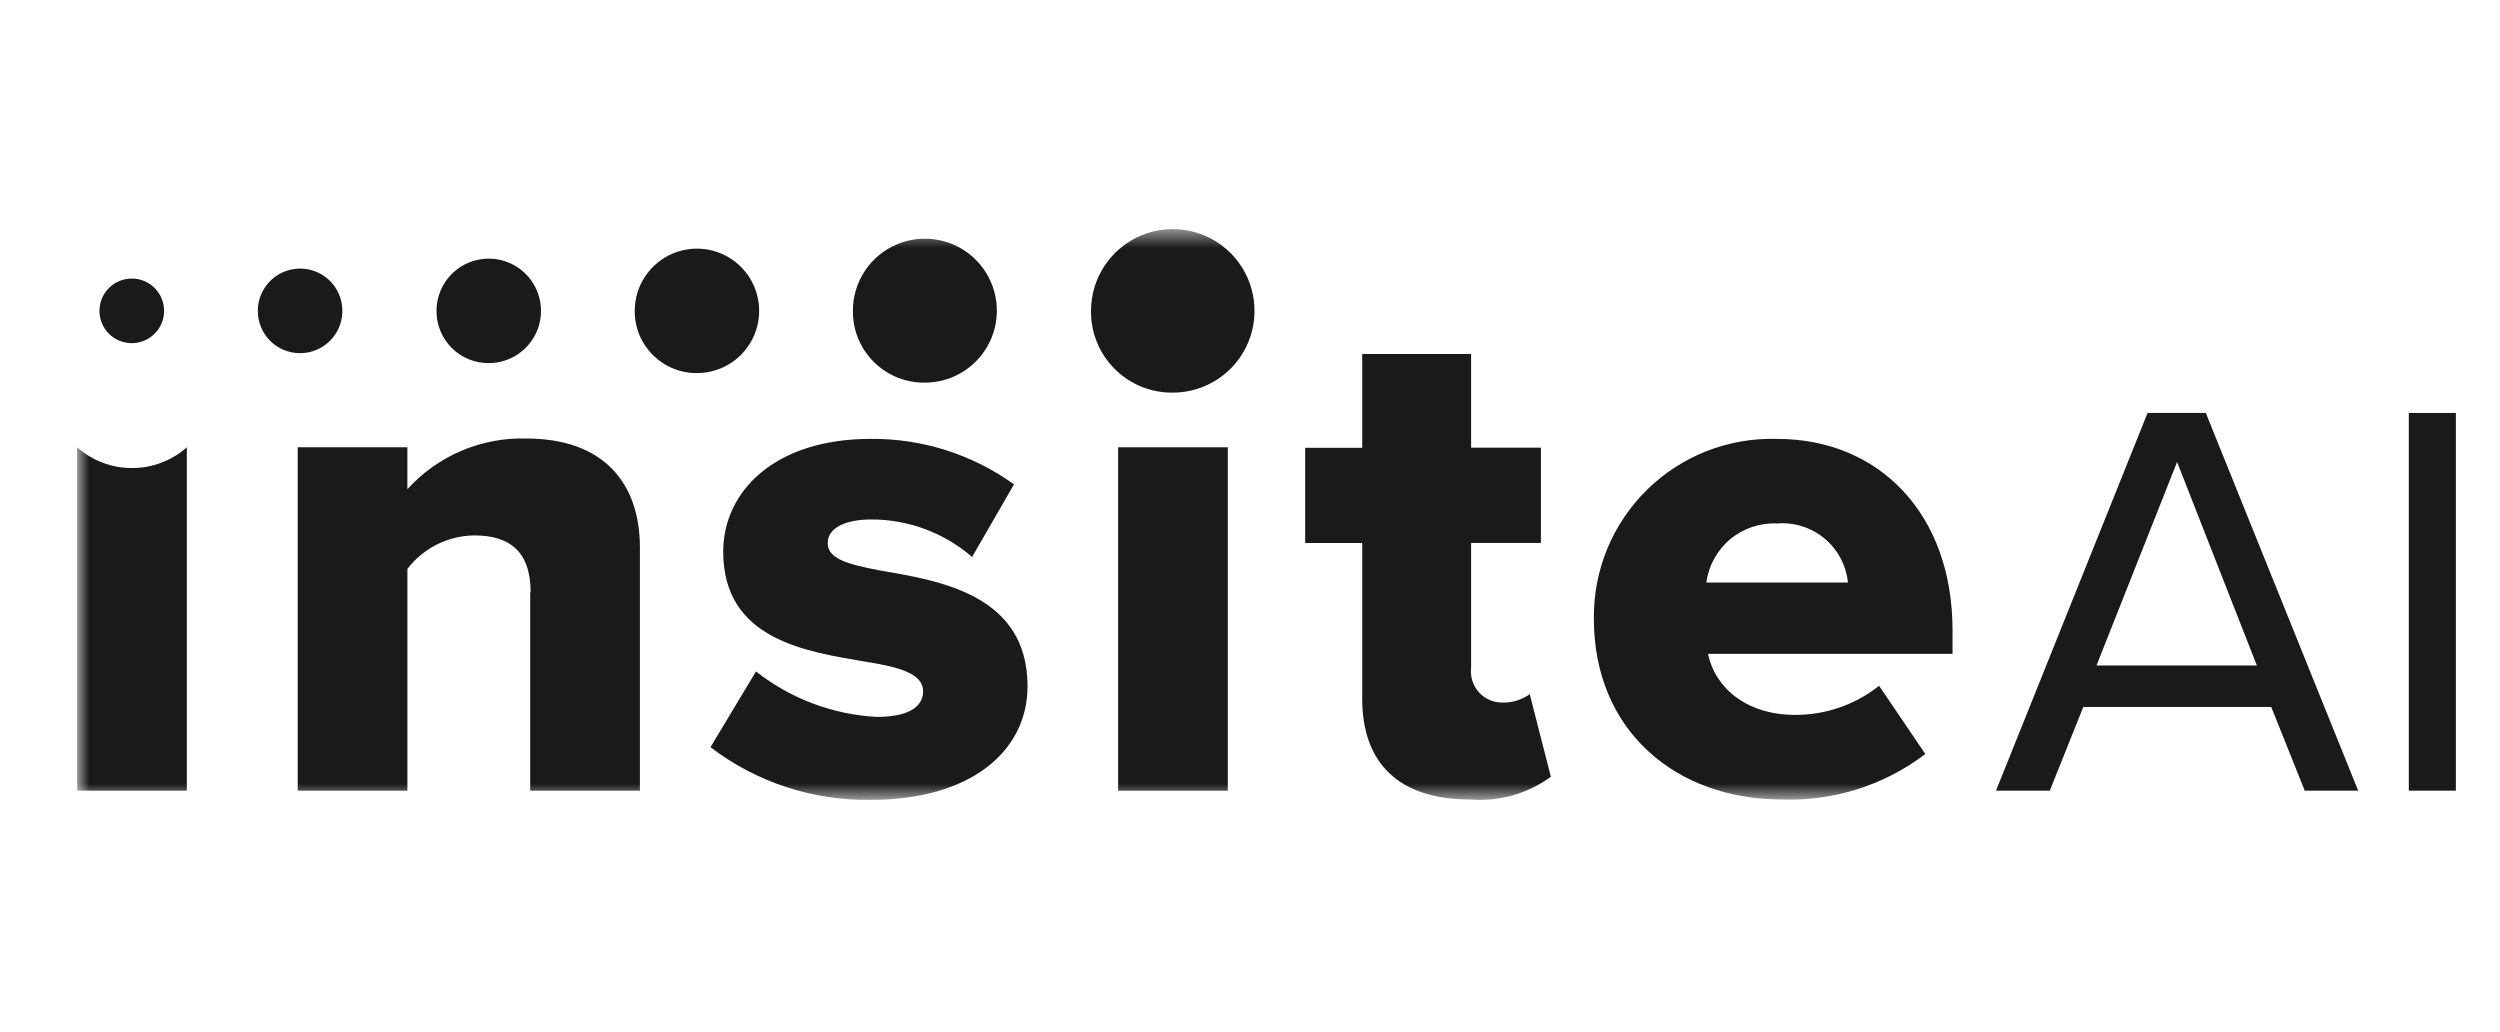 <svg width="126" height="52" viewBox="0 0 126 52" fill="none" xmlns="http://www.w3.org/2000/svg">
<path d="M116.158 39.849L114.469 35.629H104.999L103.31 39.849H100.599L108.238 20.812H111.173L118.852 39.849H116.158ZM109.725 23.285L105.664 33.538H113.745L109.725 23.285Z" fill="#1A1A1A"/>
<path d="M123.776 20.812H121.404V39.849H123.776V20.812Z" fill="#1A1A1A"/>
<mask id="mask0_1257_1606" style="mask-type:luminance" maskUnits="userSpaceOnUse" x="3" y="11" width="121" height="30">
<path d="M123.776 11.547H3.888V40.313H123.776V11.547Z" fill="white"/>
</mask>
<g mask="url(#mask0_1257_1606)">
<path d="M12.994 15.668C12.994 15.247 13.119 14.835 13.353 14.484C13.588 14.134 13.92 13.861 14.31 13.699C14.699 13.538 15.127 13.496 15.541 13.578C15.954 13.66 16.334 13.863 16.632 14.161C16.93 14.459 17.133 14.839 17.215 15.252C17.297 15.666 17.255 16.094 17.094 16.484C16.933 16.873 16.66 17.206 16.309 17.44C15.959 17.674 15.547 17.799 15.125 17.799C14.845 17.801 14.567 17.747 14.308 17.64C14.049 17.534 13.813 17.377 13.615 17.178C13.417 16.98 13.26 16.745 13.153 16.485C13.047 16.226 12.993 15.948 12.994 15.668Z" fill="#1A1A1A"/>
<path d="M22 15.668C22 15.147 22.154 14.638 22.444 14.205C22.733 13.772 23.144 13.435 23.625 13.236C24.107 13.036 24.636 12.984 25.147 13.086C25.657 13.187 26.127 13.438 26.495 13.806C26.863 14.175 27.114 14.644 27.215 15.155C27.317 15.665 27.265 16.195 27.066 16.676C26.866 17.157 26.529 17.568 26.096 17.857C25.663 18.147 25.154 18.301 24.633 18.301C24.287 18.303 23.943 18.237 23.623 18.105C23.302 17.974 23.011 17.78 22.767 17.535C22.522 17.29 22.328 16.999 22.196 16.678C22.065 16.358 21.998 16.015 22 15.668Z" fill="#1A1A1A"/>
<path d="M31.99 15.667C31.99 15.047 32.174 14.441 32.519 13.925C32.863 13.409 33.353 13.007 33.926 12.77C34.499 12.533 35.13 12.47 35.738 12.591C36.346 12.713 36.905 13.011 37.344 13.45C37.782 13.888 38.081 14.447 38.202 15.055C38.323 15.664 38.261 16.294 38.024 16.867C37.786 17.44 37.384 17.93 36.869 18.275C36.353 18.619 35.747 18.803 35.126 18.803C34.714 18.806 34.305 18.727 33.923 18.57C33.541 18.414 33.194 18.183 32.902 17.891C32.611 17.599 32.38 17.253 32.223 16.871C32.066 16.489 31.987 16.08 31.99 15.667Z" fill="#1A1A1A"/>
<path d="M42.986 15.667C42.984 14.95 43.194 14.248 43.591 13.65C43.988 13.052 44.554 12.586 45.216 12.309C45.878 12.033 46.607 11.959 47.312 12.097C48.016 12.235 48.663 12.579 49.172 13.085C49.681 13.591 50.028 14.236 50.17 14.94C50.312 15.643 50.242 16.373 49.969 17.036C49.696 17.7 49.233 18.268 48.637 18.668C48.042 19.069 47.341 19.283 46.623 19.285C46.145 19.293 45.671 19.204 45.227 19.025C44.784 18.846 44.381 18.58 44.042 18.243C43.703 17.906 43.435 17.505 43.253 17.062C43.072 16.62 42.981 16.145 42.986 15.667Z" fill="#1A1A1A"/>
<path d="M54.987 15.668C54.987 14.853 55.228 14.056 55.681 13.378C56.134 12.701 56.778 12.172 57.531 11.861C58.284 11.549 59.112 11.467 59.912 11.626C60.711 11.785 61.445 12.178 62.022 12.754C62.598 13.33 62.99 14.065 63.149 14.864C63.308 15.663 63.227 16.492 62.915 17.245C62.603 17.998 62.075 18.642 61.397 19.094C60.719 19.547 59.923 19.789 59.108 19.789C58.565 19.795 58.026 19.692 57.523 19.488C57.021 19.282 56.564 18.979 56.18 18.595C55.796 18.211 55.493 17.755 55.288 17.252C55.083 16.749 54.981 16.211 54.987 15.668Z" fill="#1A1A1A"/>
<path d="M26.744 29.86C26.744 27.749 25.638 26.985 23.91 26.985C23.256 26.991 22.611 27.146 22.026 27.439C21.441 27.731 20.93 28.154 20.533 28.674V39.851H15.004V22.543H20.532V24.654C21.288 23.822 22.214 23.163 23.248 22.722C24.282 22.282 25.398 22.07 26.522 22.101C30.462 22.101 32.251 24.393 32.251 27.589V39.851H26.723V29.86H26.744Z" fill="#1A1A1A"/>
<path d="M38.102 33.84C39.847 35.214 41.974 36.015 44.193 36.132C45.841 36.132 46.525 35.589 46.525 34.845C46.525 33.945 45.339 33.619 43.55 33.337C40.615 32.837 36.45 32.231 36.45 27.809C36.45 24.753 39.063 22.12 43.868 22.12C46.462 22.093 48.998 22.896 51.105 24.412L48.994 28.071C47.582 26.848 45.775 26.177 43.908 26.181C42.621 26.181 41.717 26.603 41.717 27.367C41.717 28.151 42.642 28.432 44.471 28.774C47.406 29.274 51.788 30 51.788 34.583C51.788 37.883 48.893 40.312 43.908 40.312C40.986 40.366 38.131 39.431 35.808 37.659L38.102 33.84Z" fill="#1A1A1A"/>
<path d="M61.882 22.543H56.353V39.851H61.882V22.543Z" fill="#1A1A1A"/>
<path d="M68.656 35.208V27.368H65.781V22.568H68.656V17.84H74.144V22.564H77.662V27.364H74.144V33.66C74.119 33.879 74.14 34.101 74.206 34.311C74.272 34.521 74.382 34.715 74.528 34.88C74.674 35.045 74.853 35.178 75.054 35.269C75.254 35.36 75.472 35.407 75.692 35.409C76.195 35.427 76.689 35.279 77.099 34.987L78.164 39.148C76.987 40.01 75.537 40.417 74.083 40.294C70.565 40.294 68.655 38.525 68.655 35.208" fill="#1A1A1A"/>
<path d="M89.563 22.12C94.689 22.12 98.408 25.879 98.408 31.769V32.955H86.085C86.407 34.563 87.914 36.031 90.485 36.031C92.017 36.033 93.505 35.516 94.706 34.564L97.036 38.001C94.962 39.58 92.404 40.39 89.799 40.293C84.452 40.293 80.331 36.815 80.331 31.187C80.315 29.979 80.545 28.78 81.005 27.662C81.465 26.545 82.147 25.532 83.009 24.685C83.871 23.838 84.896 23.174 86.021 22.733C87.147 22.293 88.35 22.085 89.558 22.121M86 29.358H93.136C93.048 28.493 92.624 27.696 91.955 27.14C91.286 26.583 90.425 26.312 89.558 26.383C88.7 26.345 87.859 26.628 87.201 27.179C86.542 27.73 86.113 28.507 86 29.358Z" fill="#1A1A1A"/>
<path d="M6.642 23.588C5.627 23.589 4.646 23.218 3.888 22.543L3.888 39.851H9.416V22.543C8.652 23.223 7.664 23.595 6.642 23.588Z" fill="#1A1A1A"/>
<path d="M5.014 15.667C5.014 15.345 5.109 15.03 5.288 14.763C5.467 14.495 5.721 14.286 6.019 14.163C6.316 14.04 6.643 14.008 6.959 14.07C7.275 14.133 7.565 14.288 7.793 14.516C8.021 14.744 8.176 15.034 8.238 15.35C8.301 15.665 8.269 15.993 8.146 16.29C8.023 16.588 7.814 16.842 7.546 17.021C7.278 17.2 6.964 17.295 6.642 17.295C6.428 17.296 6.216 17.255 6.018 17.173C5.82 17.091 5.64 16.972 5.488 16.82C5.337 16.669 5.217 16.489 5.136 16.291C5.054 16.093 5.013 15.881 5.014 15.667Z" fill="#1A1A1A"/>
</g>
</svg>
